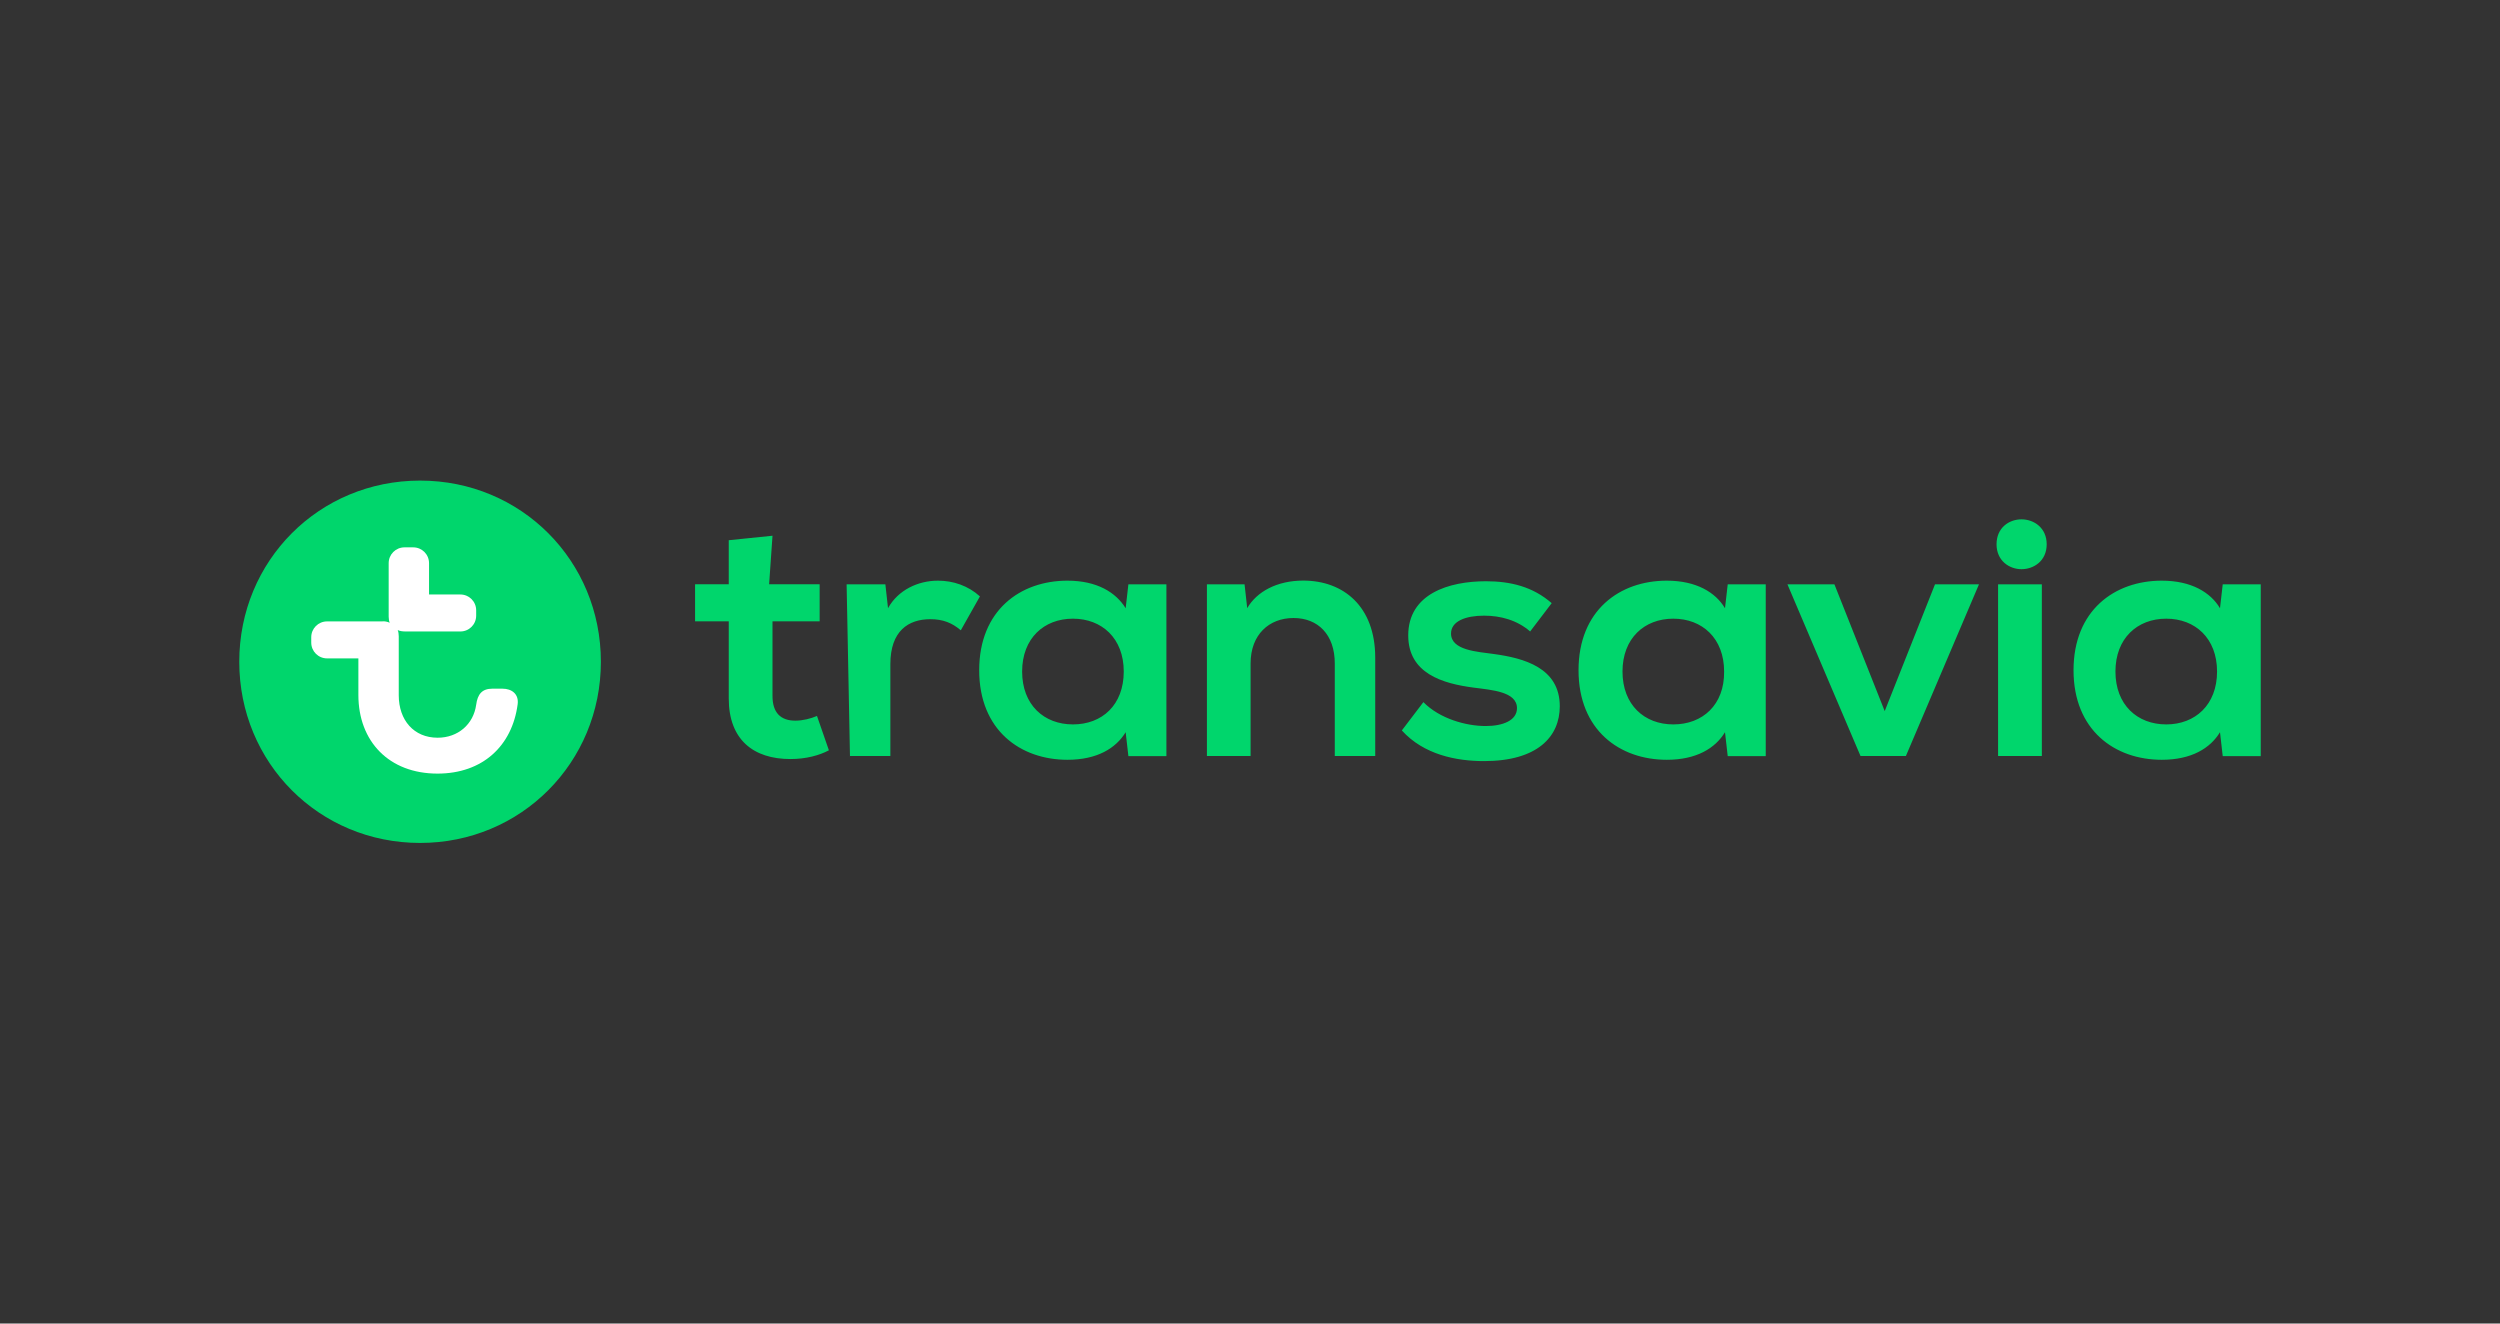<?xml version="1.0" encoding="UTF-8"?>
<svg id="Layer_1" data-name="Layer 1" xmlns="http://www.w3.org/2000/svg" viewBox="0 0 340 180">
  <rect x="0" y="0" width="340" height="180" fill="#333333" stroke="none"/>
  <defs>
    <style>
      .cls-1 {
        fill: #00d66c;
      }

      .cls-2 {
        fill: #fff;
      }
    </style>
  </defs>
  <path class="cls-1" d="M81.72,90c0-13.74-10.85-24.64-24.59-24.64s-24.59,10.9-24.59,24.64,10.85,24.64,24.59,24.64c13.74,0,24.59-10.94,24.59-24.64h0Z"/>
  <path class="cls-2" d="M68.34,93.66h-1.38c-1.4,0-2.01.75-2.2,2.19-.37,2.66-2.48,4.48-5.24,4.48-3.23,0-5.29-2.38-5.29-5.78v-8.02c0-.33-.05-.61-.14-.84.28.14.66.19,1.08.19h7.44c1.19,0,2.15-.96,2.15-2.15v-.73c0-1.19-.96-2.15-2.15-2.15h-4.26v-4.26c0-1.19-.96-2.15-2.15-2.15h-1.19c-1.19,0-2.15.96-2.15,2.15v7.28c0,.32.05.6.14.82-.32-.14-.7-.23-1.07-.18h-7.45c-1.19,0-2.15.96-2.15,2.15v.73c0,1.19.96,2.15,2.15,2.15h4.26v4.98c0,6.3,4.16,10.69,10.76,10.69,6.13,0,10.15-3.76,10.9-9.42.19-1.4-.8-2.13-2.06-2.13h0Z"/>
  <path class="cls-1" d="M115.59,102.82h5.5v-12.5c0-4.52,2.46-6.11,5.43-6.11,1.73,0,2.96.5,4.15,1.51l2.6-4.61c-1.6-1.46-3.65-2.14-5.7-2.14-2.74,0-5.43,1.28-6.8,3.74l-.36-3.24h-5.27l.46,23.58h0v-.23ZM278.35,74.02c0-2.24-1.74-3.39-3.43-3.39s-3.39,1.14-3.39,3.39,1.74,3.39,3.39,3.39,3.43-1.1,3.43-3.39h0ZM105.06,72.86l-5.95.61v5.99h-4.58v5.04h4.58v10.49c0,5.63,3.38,8.24,8.38,8.24,2.14,0,3.95-.5,5.24-1.19l-1.62-4.67c-.86.37-1.95.64-2.95.64-2,0-3.1-1.1-3.1-3.34v-10.17h6.41v-5.04h-6.87l.46-6.59h0ZM158.63,79.47h-5.17l-.37,3.25c-1.33-2.15-3.89-3.75-7.92-3.75-6.41,0-12,4.03-12,12.18s5.59,12.18,12,12.18c4.03,0,6.59-1.56,7.92-3.75l.37,3.25h5.17v-23.35h0ZM271.74,79.47v23.35h5.95v-23.35h-5.95ZM145.92,98.52c-3.94,0-6.91-2.66-6.91-7.19s2.98-7.19,6.91-7.19,6.91,2.66,6.91,7.19-2.93,7.19-6.91,7.19h0ZM240.14,79.47h-5.17l-.37,3.25c-1.28-2.15-3.89-3.75-7.92-3.75-6.41,0-12,4.03-12,12.18s5.59,12.18,12,12.18c4.03,0,6.59-1.56,7.92-3.75l.37,3.25h5.17c0,.09,0-23.35,0-23.35ZM227.57,98.52c-3.94,0-6.91-2.66-6.91-7.19s2.98-7.19,6.91-7.19,6.91,2.66,6.91,7.19c.05,4.53-2.93,7.19-6.91,7.19h0ZM307.46,79.47h-5.17l-.37,3.25c-1.28-2.15-3.89-3.75-7.92-3.75-6.41,0-12,4.03-12,12.18s5.59,12.18,12,12.18c4.03,0,6.59-1.56,7.92-3.75l.37,3.25h5.17v-23.35h0ZM294.61,98.52c-3.94,0-6.91-2.66-6.91-7.19s2.98-7.19,6.91-7.19,6.91,2.66,6.91,7.19-2.98,7.19-6.91,7.19h0ZM259.2,102.82l9.94-23.35h-5.98l-6.84,17.24-6.84-17.24h-6.39l9.94,23.35h6.16ZM164.13,102.82h5.95v-12.59c0-3.94,2.53-6.18,5.84-6.18s5.61,2.24,5.61,6.18v12.59h5.5v-13.39c0-6.95-4.31-10.47-9.79-10.47-3.63,0-6.35,1.55-7.62,3.75l-.36-3.24h-5.12v23.35h0ZM201.83,103.51c7.24,0,10.3-3.3,10.3-7.46,0-5.27-4.95-6.55-8.93-7.1-2.29-.32-5.86-.5-5.86-2.79,0-1.69,2.01-2.43,4.49-2.43,2.24,0,4.49.6,6.27,2.15l2.93-3.85c-2.56-2.24-5.59-2.98-8.93-2.98-5.04,0-10.58,1.69-10.58,7.37,0,5.17,4.67,6.55,8.93,7.1,2.43.32,5.86.55,5.86,2.79,0,1.65-1.88,2.43-4.26,2.43-2.7,0-6.27-1.01-8.47-3.25l-2.93,3.85c2.98,3.3,7.42,4.17,11.17,4.17h0Z"/>
</svg>